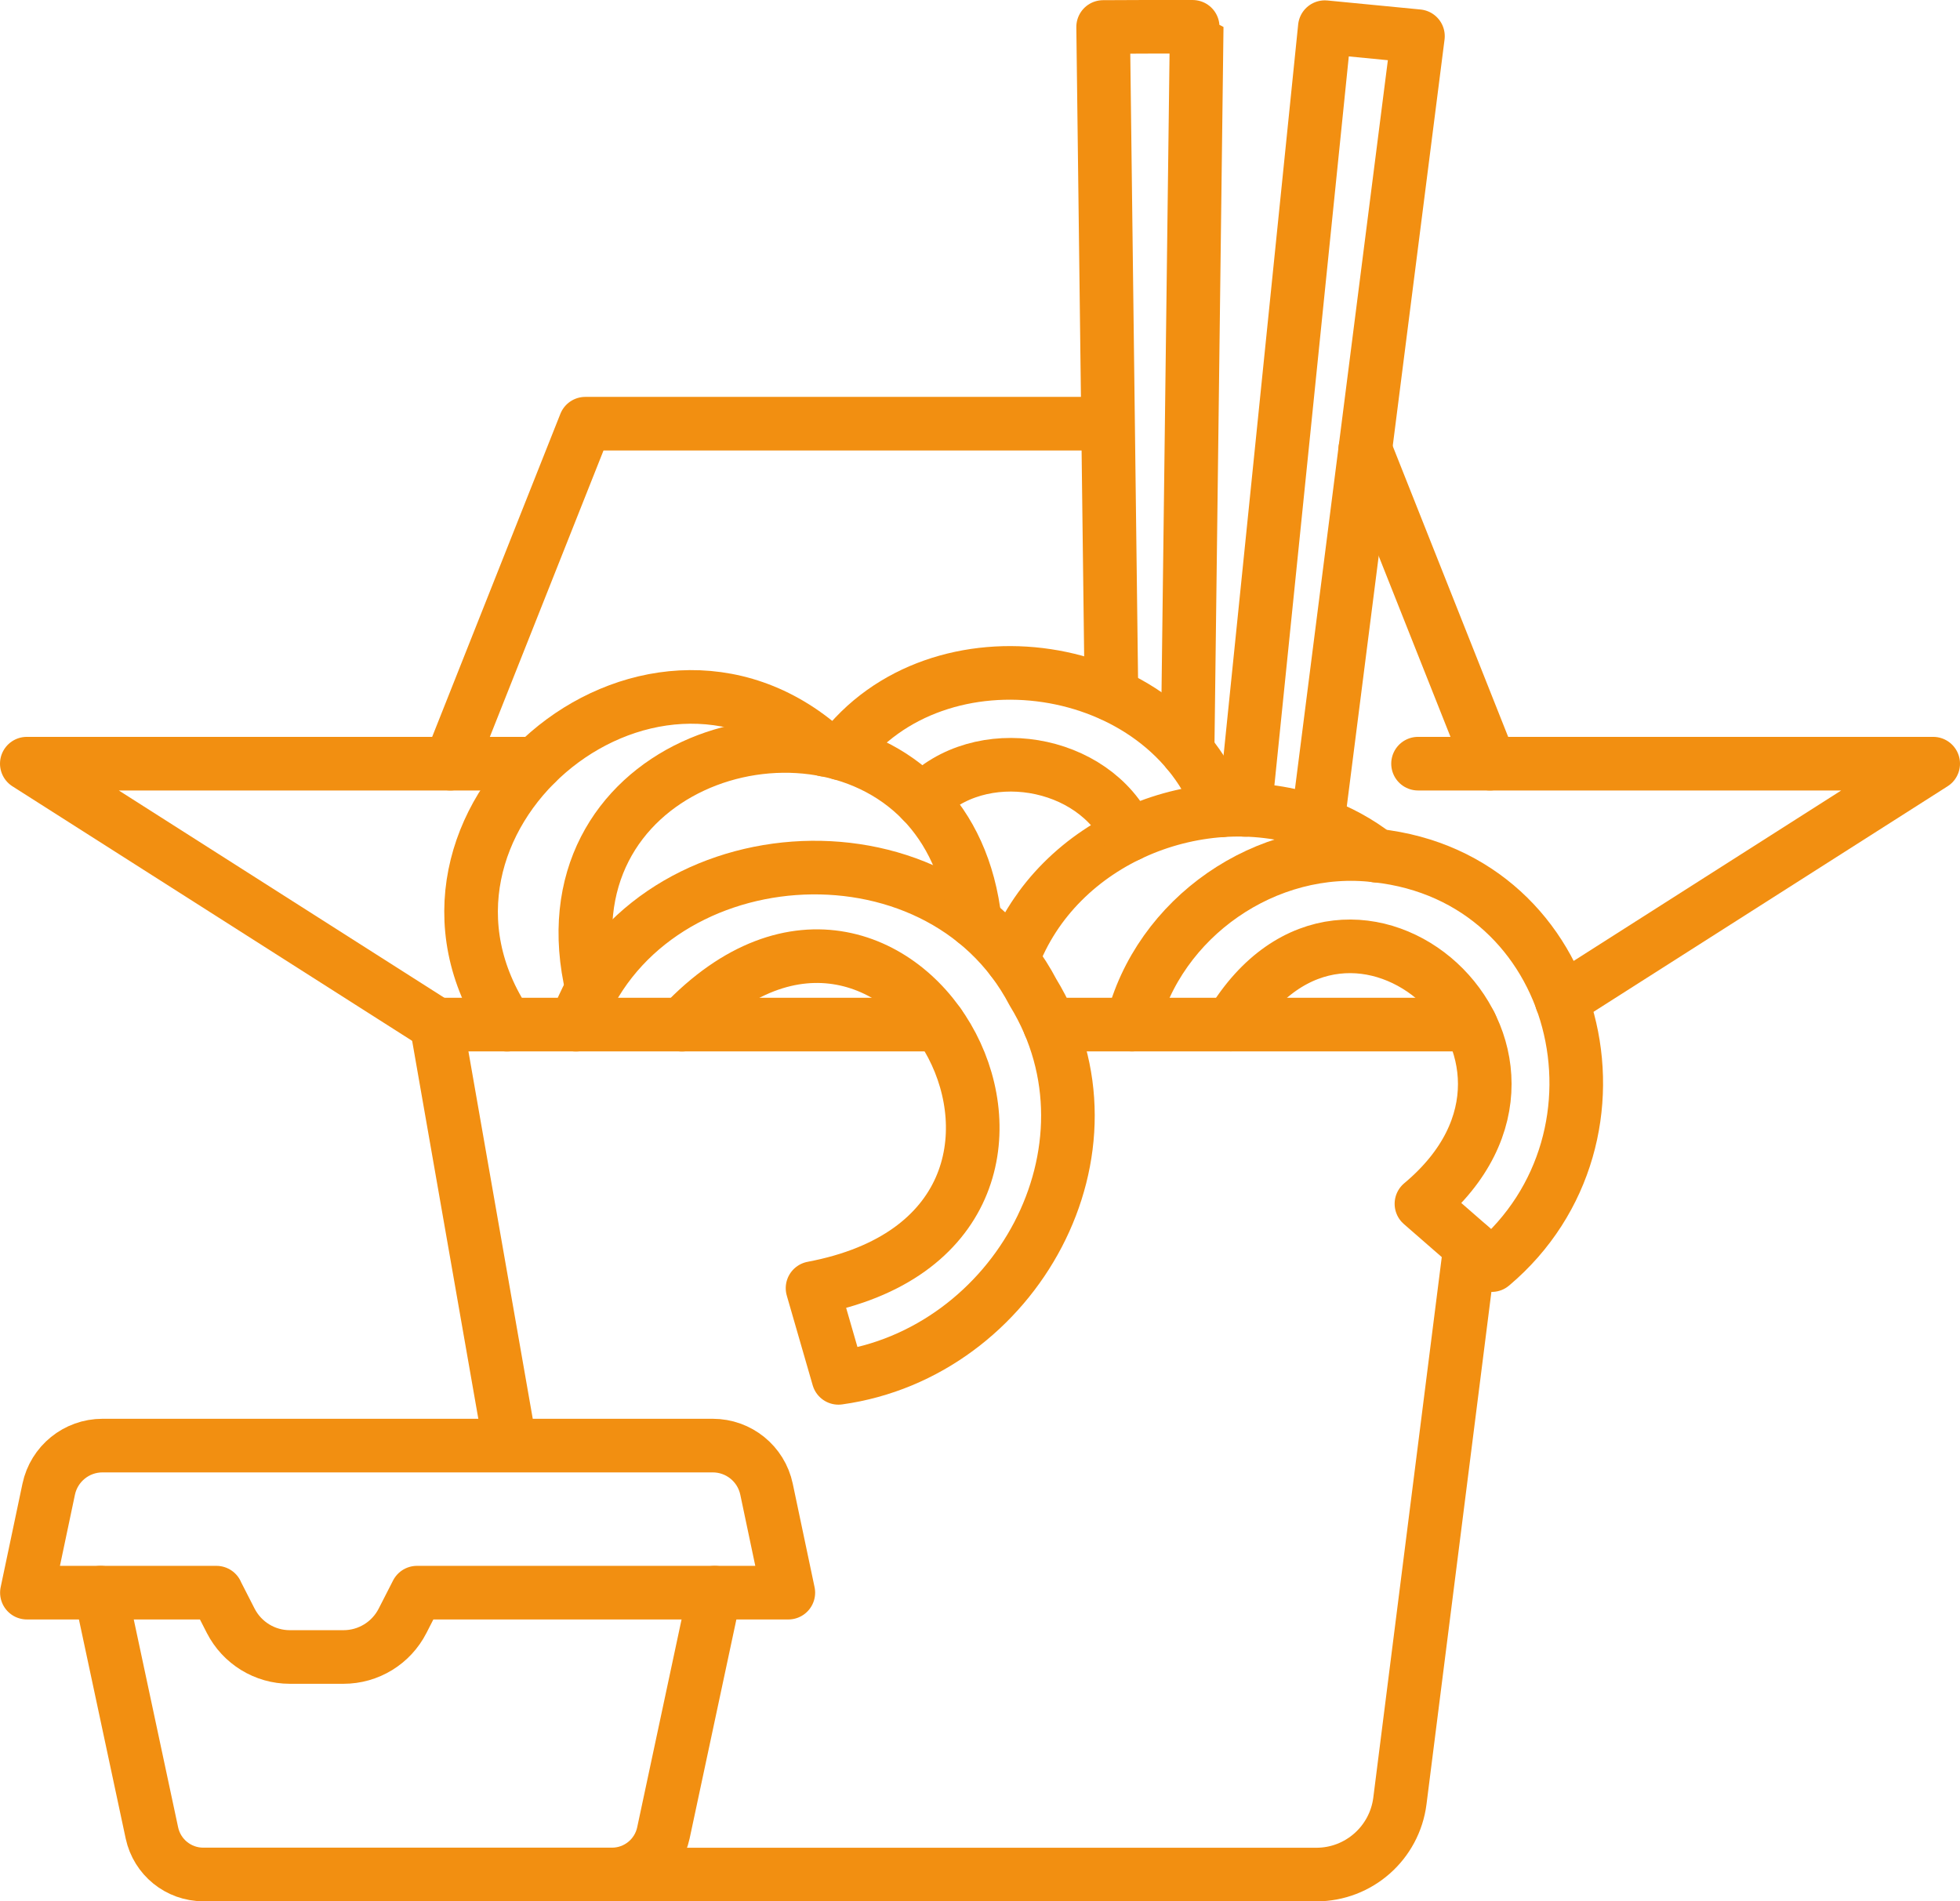 <?xml version="1.0" encoding="UTF-8"?>
<svg id="Livello_2" data-name="Livello 2" xmlns="http://www.w3.org/2000/svg" viewBox="0 0 219.34 212.8">
  <defs>
    <style>
      .cls-1 {
        fill: none;
        stroke: #f28f11;
        stroke-linecap: round;
        stroke-linejoin: round;
        stroke-width: 6px;
      }
    </style>
  </defs>
  <g id="Livello_1-2" data-name="Livello 1">
    <g>
      <g>
        <path class="cls-1" d="M11.26,178.25l5.74,26.89c.58,2.71,2.97,4.65,5.75,4.65h45.74c2.77,0,5.17-1.94,5.75-4.65l5.74-26.89"/>
        <path class="cls-1" d="M24.21,178.25l1.61,3.15c1.27,2.48,3.82,4.05,6.61,4.05h6.01c2.79,0,5.34-1.56,6.61-4.05l1.61-3.15h41.56l-2.44-11.58c-.6-2.85-3.11-4.88-6.02-4.88H11.47c-2.91,0-5.42,2.04-6.02,4.88l-2.44,11.58h21.21Z"/>
      </g>
      <g>
        <path class="cls-1" d="M126.68,114.67c2.92-11.97,15.04-20.43,27.38-18.91,22.93,2.52,29.91,31.47,12.88,45.83l-7.87-6.86c20.23-16.93-7.92-42.39-21.34-20.07"/>
        <path class="cls-1" d="M76.32,114.68c24.76-26.21,50.96,22.63,14.61,29.49l2.9,10.04c19.8-2.75,32.5-25.61,21.77-43.15-10.68-20.36-43.56-17.85-51.15,3.62"/>
        <path class="cls-1" d="M113.28,107.41c5.01-13.49,21.2-19.96,34.17-15.26,2.33.84,4.56,2.03,6.6,3.62"/>
        <path class="cls-1" d="M56.74,114.68c-15.05-22.45,15.53-48.63,35.58-30.76"/>
        <path class="cls-1" d="M66.28,110.68c-5.93-24.78,23.66-34.67,36.9-21.04,3.08,3.18,5.28,7.64,5.92,13.49"/>
        <path class="cls-1" d="M94.03,84.31c10.88-14.6,36.57-10.7,42.62,6.39"/>
        <path class="cls-1" d="M103.18,89.64c6.41-6.82,19.27-4.67,23.17,3.79"/>
      </g>
      <g>
        <polyline class="cls-1" points="164.56 114.67 137.73 114.67 126.68 114.67 117.46 114.67"/>
        <path class="cls-1" d="M68.48,209.8h78.83c4.75,0,8.75-3.53,9.35-8.24l7.86-62.06"/>
        <polyline class="cls-1" points="105.1 114.67 76.32 114.67 64.46 114.67 56.74 114.67 48.85 114.67 57.04 161.45"/>
        <polyline class="cls-1" points="59.96 85.47 50.4 85.47 3 85.47 48.85 114.67"/>
        <polyline class="cls-1" points="158.69 85.47 166.74 85.47 216.34 85.47 174.76 111.96"/>
        <polyline class="cls-1" points="50.4 85.47 65.5 47.42 123.45 47.42"/>
        <line class="cls-1" x1="166.74" y1="85.47" x2="152.78" y2="50.3"/>
      </g>
      <g>
        <path class="cls-1" d="M139.32,90.64L148.26,3.04l10.42,1.01s-10.46,82.02-11.23,88.1"/>
        <path class="cls-1" d="M124.38,77.72l-.93-74.7s10.47-.06,10.47,0l-1.02,81.11"/>
      </g>
    </g>
  </g>
</svg>